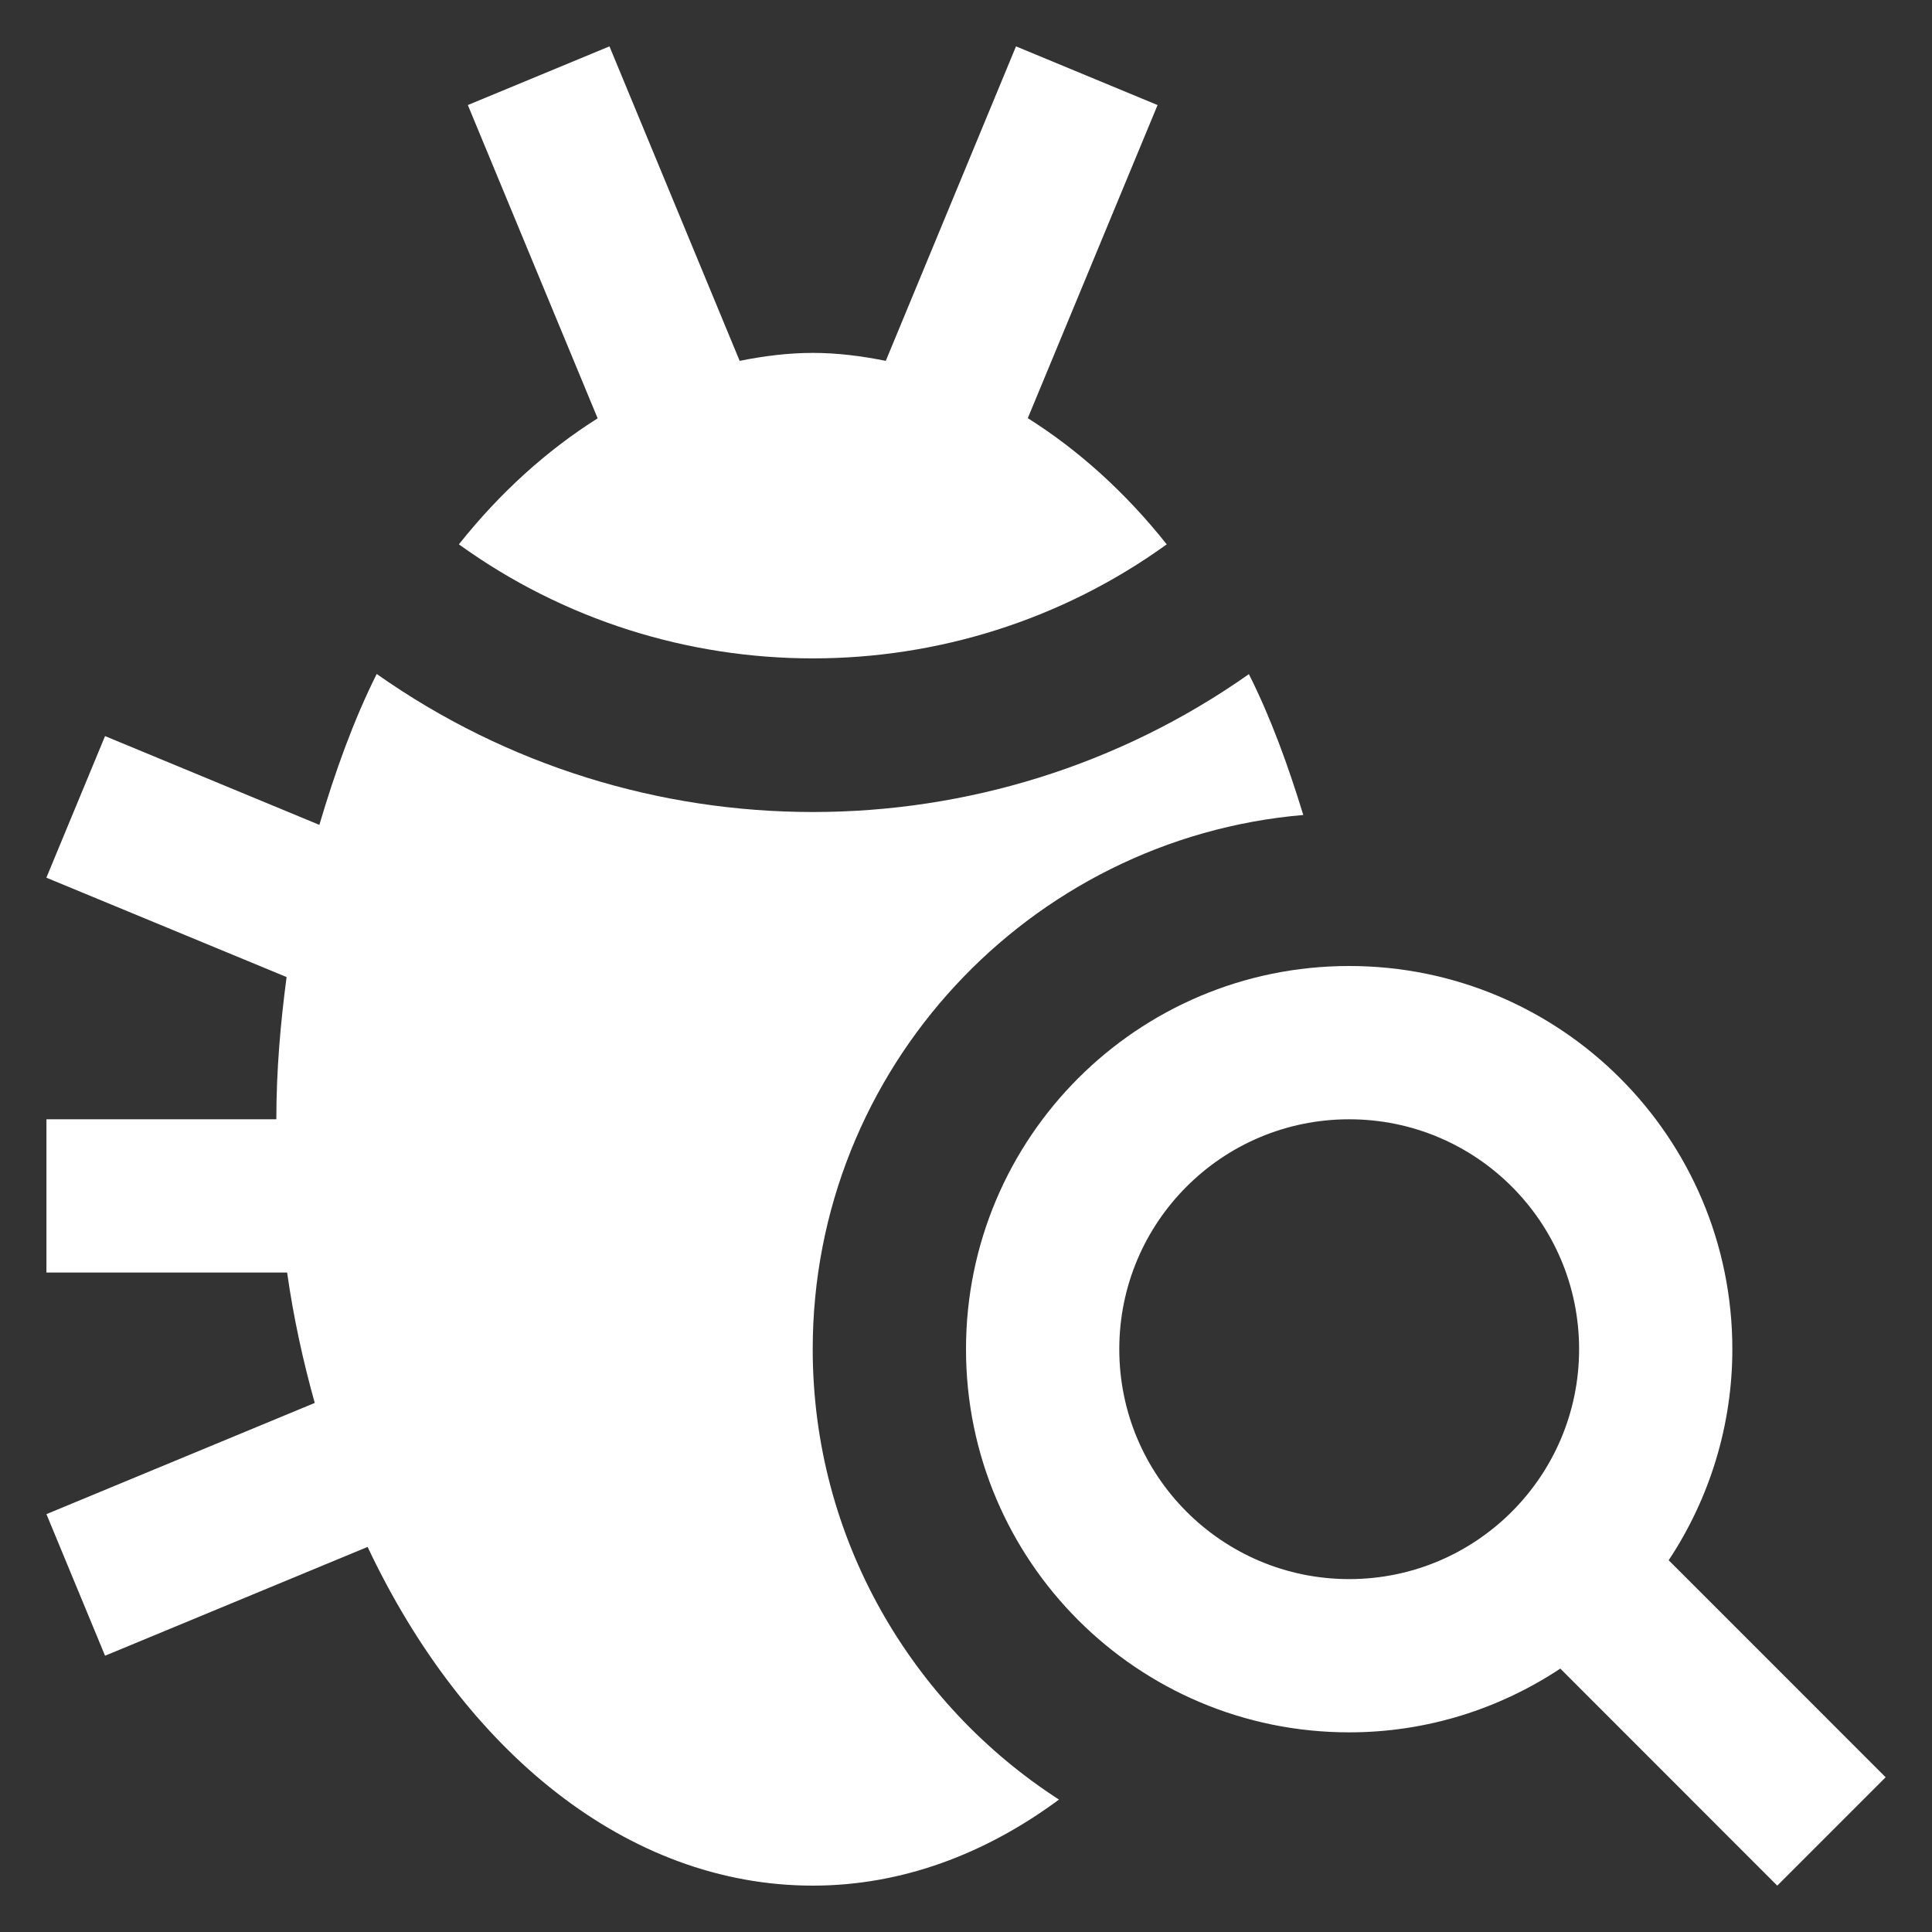 <svg width="59" height="59" viewBox="0 0 59 59" fill="none" xmlns="http://www.w3.org/2000/svg">
<rect x="0" y="0" width="59" height="59" fill="#333333" stroke="none"/>
<path d="M24.819 41.202C24.819 32.641 31.424 25.606 39.8 24.888C39.337 23.376 38.806 21.913 38.139 20.587C30.167 26.204 19.471 26.2 11.504 20.582C10.795 22 10.233 23.567 9.753 25.19L3.208 22.479L1.416 26.803L8.752 29.838C8.565 31.25 8.439 32.69 8.439 34.181H1.418V38.861H8.768C8.963 40.237 9.255 41.567 9.612 42.843L1.418 46.239L3.208 50.563L11.226 47.24C14.169 53.479 19.159 57.584 24.822 57.584C27.534 57.584 30.085 56.624 32.339 54.956C27.822 52.04 24.819 46.965 24.819 41.202Z" fill="white"/>
<path d="M31.387 12.77L35.35 3.208L31.027 1.416L27.05 11.02C26.319 10.873 25.578 10.777 24.822 10.777C24.063 10.777 23.32 10.873 22.588 11.02L18.612 1.416L14.287 3.208L18.251 12.775C16.701 13.753 15.271 15.042 14.014 16.623C20.445 21.267 29.197 21.267 35.63 16.623C34.373 15.042 32.94 13.748 31.387 12.77ZM50.958 47.647C52.226 45.737 52.903 43.495 52.903 41.202C52.903 34.738 47.665 29.5 41.202 29.5C34.738 29.5 29.5 34.738 29.5 41.202C29.5 47.665 34.738 52.903 41.202 52.903C43.585 52.903 45.798 52.181 47.649 50.956L54.274 57.584L57.584 54.274L50.958 47.647ZM41.202 48.223C37.323 48.223 34.181 45.078 34.181 41.202C34.181 37.321 37.323 34.181 41.202 34.181C45.08 34.181 48.223 37.321 48.223 41.202C48.223 45.078 45.08 48.223 41.202 48.223Z" fill="white"/>
</svg>
